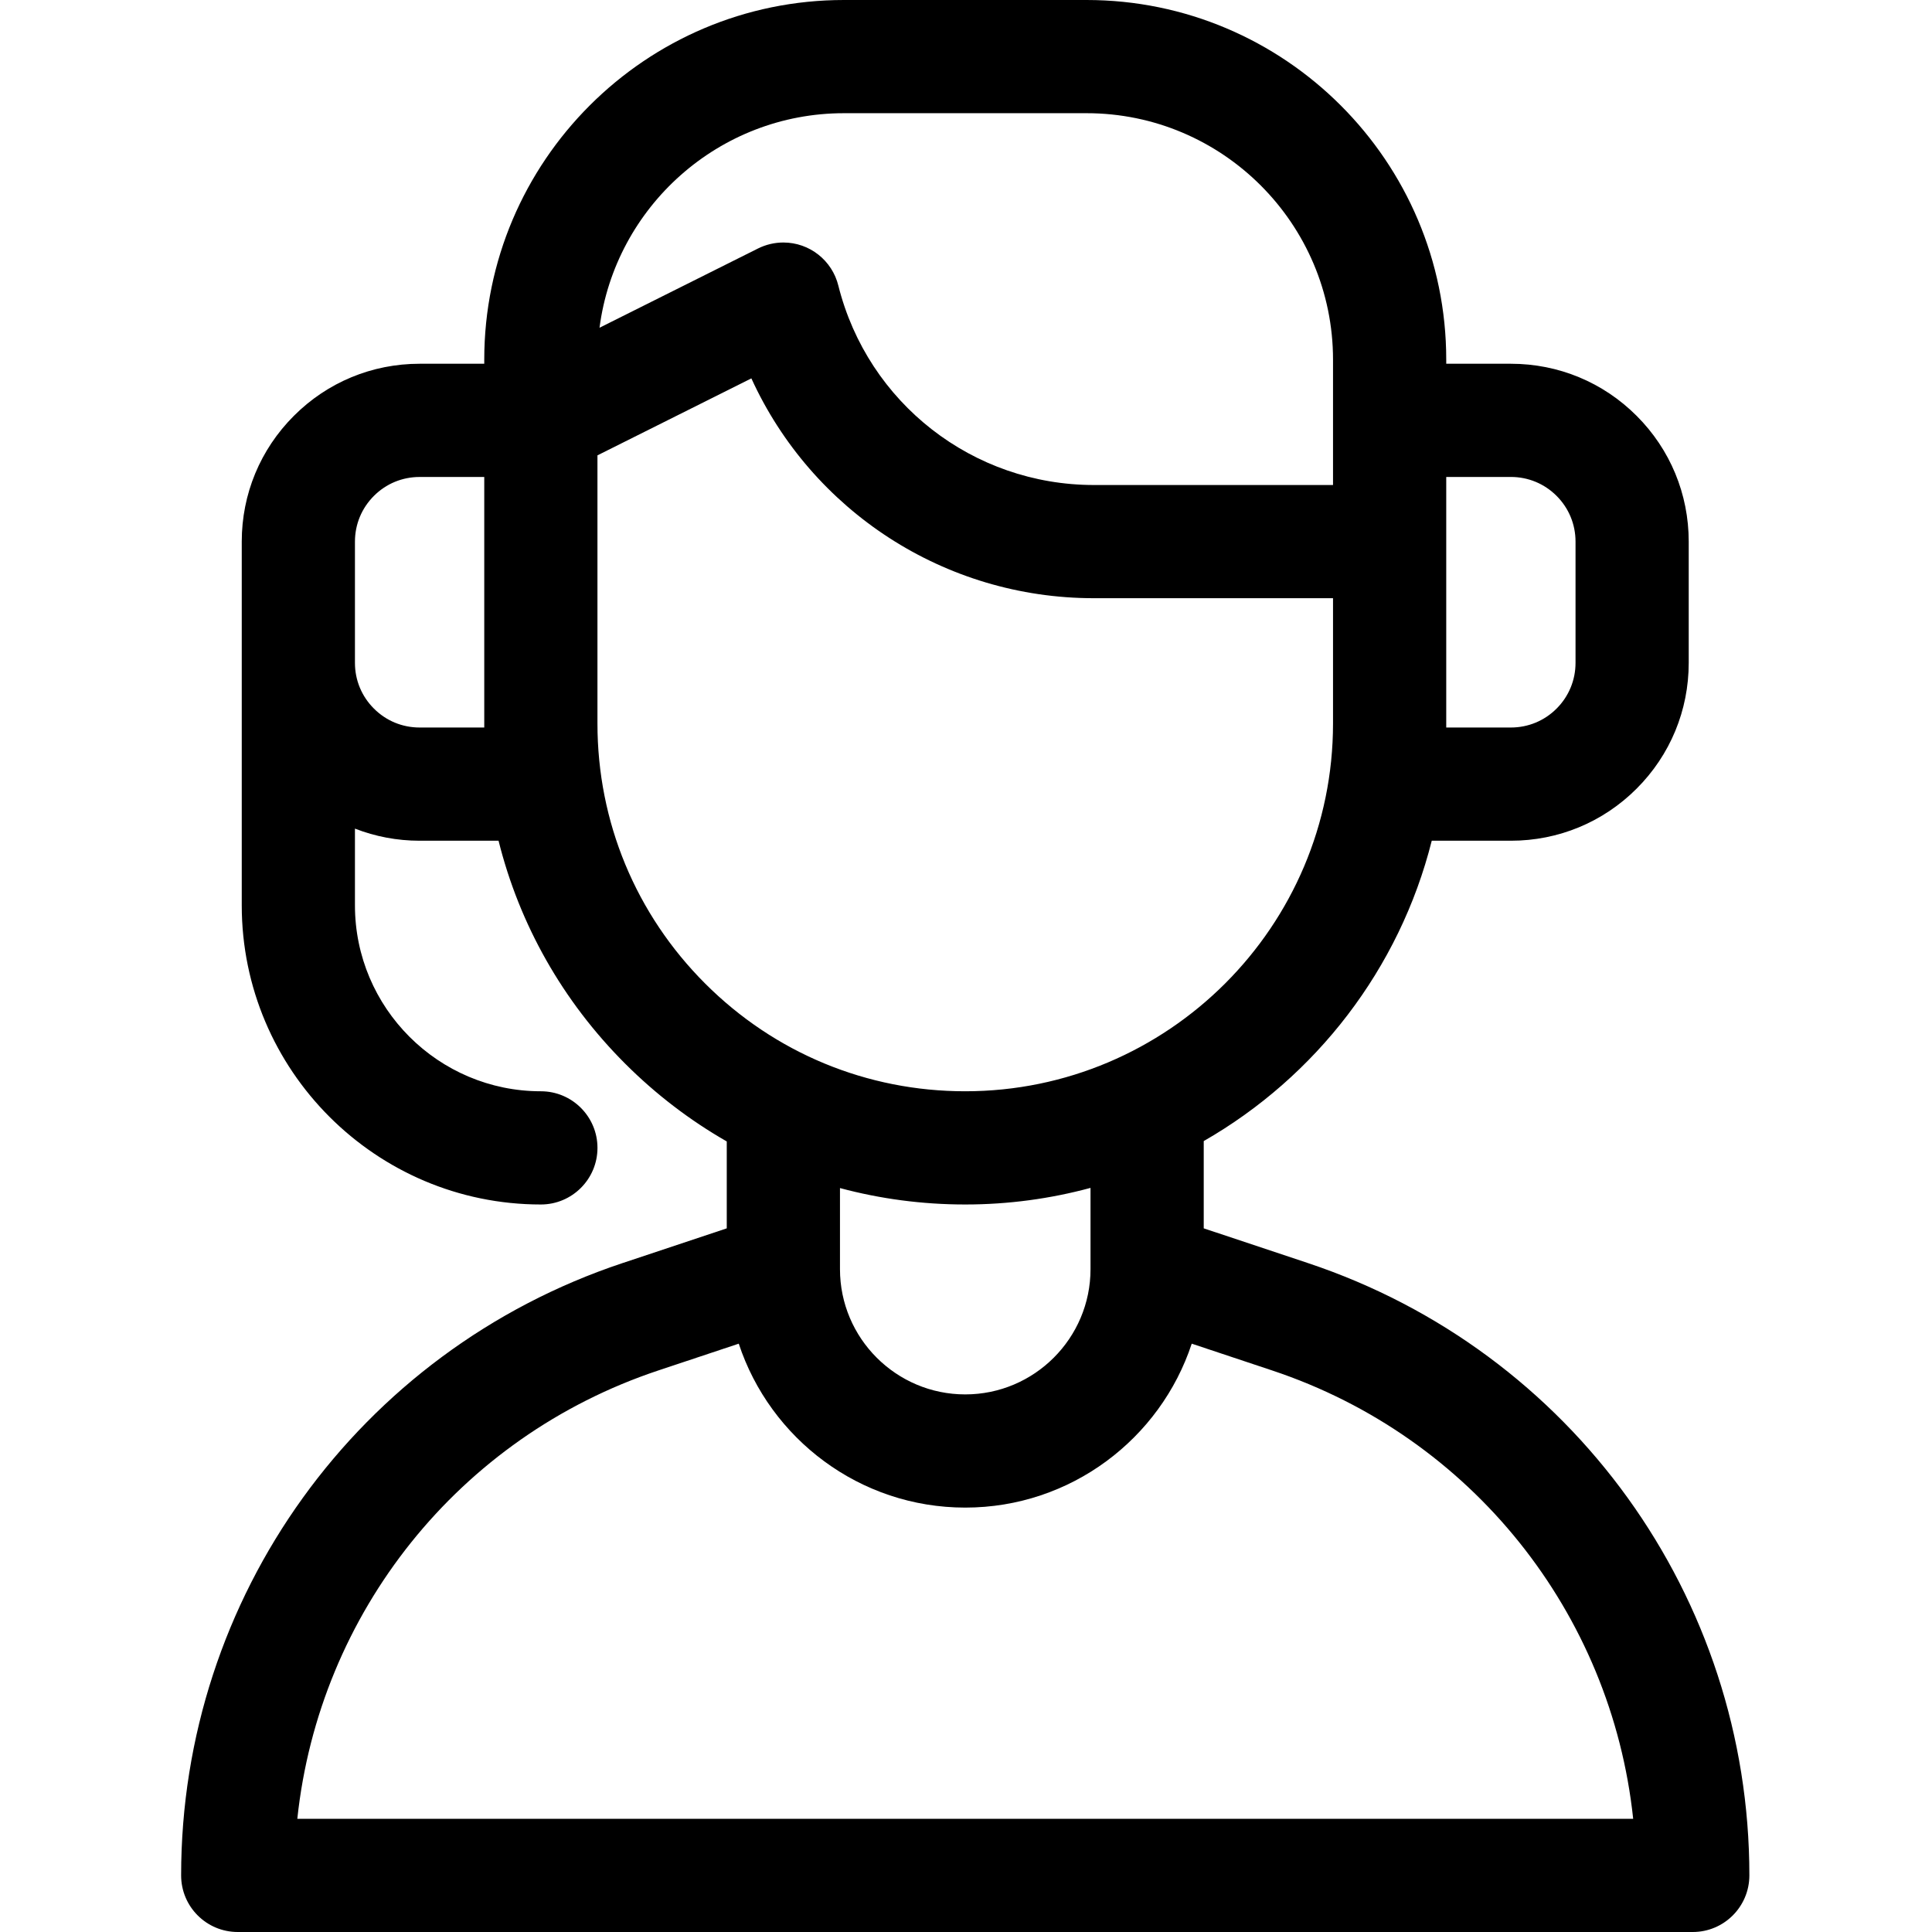 <svg width="100" height="100" viewBox="0 0 100 100" fill="none" xmlns="http://www.w3.org/2000/svg">
<path d="M67.706 65.379C65.531 64.654 63.635 64.022 62.305 63.579V59.062C68.101 55.739 72.44 50.152 74.107 43.516H78.203C80.664 43.516 82.976 42.557 84.712 40.819C86.451 39.081 87.408 36.769 87.408 34.309V28.033C87.408 25.575 86.451 23.263 84.714 21.526C82.976 19.786 80.663 18.828 78.203 18.828H74.857V18.616C74.857 8.351 66.505 0 56.24 0H43.681C33.417 0 25.065 8.351 25.065 18.616V18.828H21.719C19.258 18.828 16.946 19.786 15.21 21.525C13.47 23.264 12.513 25.575 12.513 28.034V46.862C12.513 55.399 19.458 62.344 27.995 62.344C29.613 62.344 30.925 61.032 30.925 59.414C30.925 57.797 29.613 56.484 27.995 56.484C22.689 56.484 18.372 52.168 18.372 46.862V42.889C19.425 43.299 20.554 43.516 21.719 43.516H25.805C26.884 47.846 29.119 51.817 32.356 55.053C33.947 56.644 35.716 57.992 37.617 59.081V63.579C36.288 64.022 34.39 64.654 32.215 65.379C18.554 69.933 9.375 82.668 9.375 97.07C9.375 98.689 10.687 100 12.305 100H87.618C89.235 100 90.547 98.687 90.547 97.069C90.547 82.668 81.368 69.933 67.706 65.379ZM80.57 25.668C81.201 26.3 81.549 27.14 81.549 28.033V34.309C81.549 35.204 81.201 36.044 80.568 36.677C79.937 37.309 79.097 37.656 78.203 37.656H74.857V24.687H78.203C79.097 24.687 79.937 25.035 80.57 25.668ZM43.682 5.859H56.24C63.274 5.859 68.997 11.582 68.997 18.616V25.104H56.622C50.357 25.104 44.92 20.863 43.394 14.79C43.076 13.485 41.905 12.552 40.547 12.552C40.092 12.552 39.644 12.658 39.236 12.861L31.031 16.964C31.844 10.708 37.207 5.859 43.682 5.859ZM25.065 37.656H21.719C20.824 37.656 19.984 37.309 19.353 36.675C18.72 36.044 18.372 35.204 18.372 34.31V28.034C18.372 27.141 18.72 26.3 19.354 25.667C19.984 25.036 20.824 24.688 21.719 24.688H25.065V37.656ZM30.924 37.451V23.569L38.891 19.585C42.015 26.428 48.876 30.963 56.622 30.963H68.997V37.448C68.997 47.945 60.458 56.484 49.958 56.484C44.875 56.484 40.095 54.504 36.499 50.909C32.904 47.315 30.924 42.535 30.924 37.451ZM49.961 62.344C52.203 62.344 54.377 62.044 56.445 61.485V65.628V65.639V65.69C56.445 69.266 53.536 72.174 49.961 72.174C46.385 72.174 43.477 69.266 43.477 65.69V65.639C43.477 65.635 43.477 65.632 43.477 65.628V61.494C45.565 62.054 47.74 62.344 49.961 62.344ZM15.389 94.141C16.518 83.496 23.739 74.381 34.068 70.937C35.639 70.414 37.065 69.939 38.238 69.548C39.862 74.47 44.502 78.033 49.961 78.033C55.42 78.033 60.06 74.47 61.684 69.548C62.856 69.939 64.283 70.414 65.854 70.937C76.183 74.38 83.404 83.495 84.533 94.141H15.389Z" fill="black"/>
</svg>
